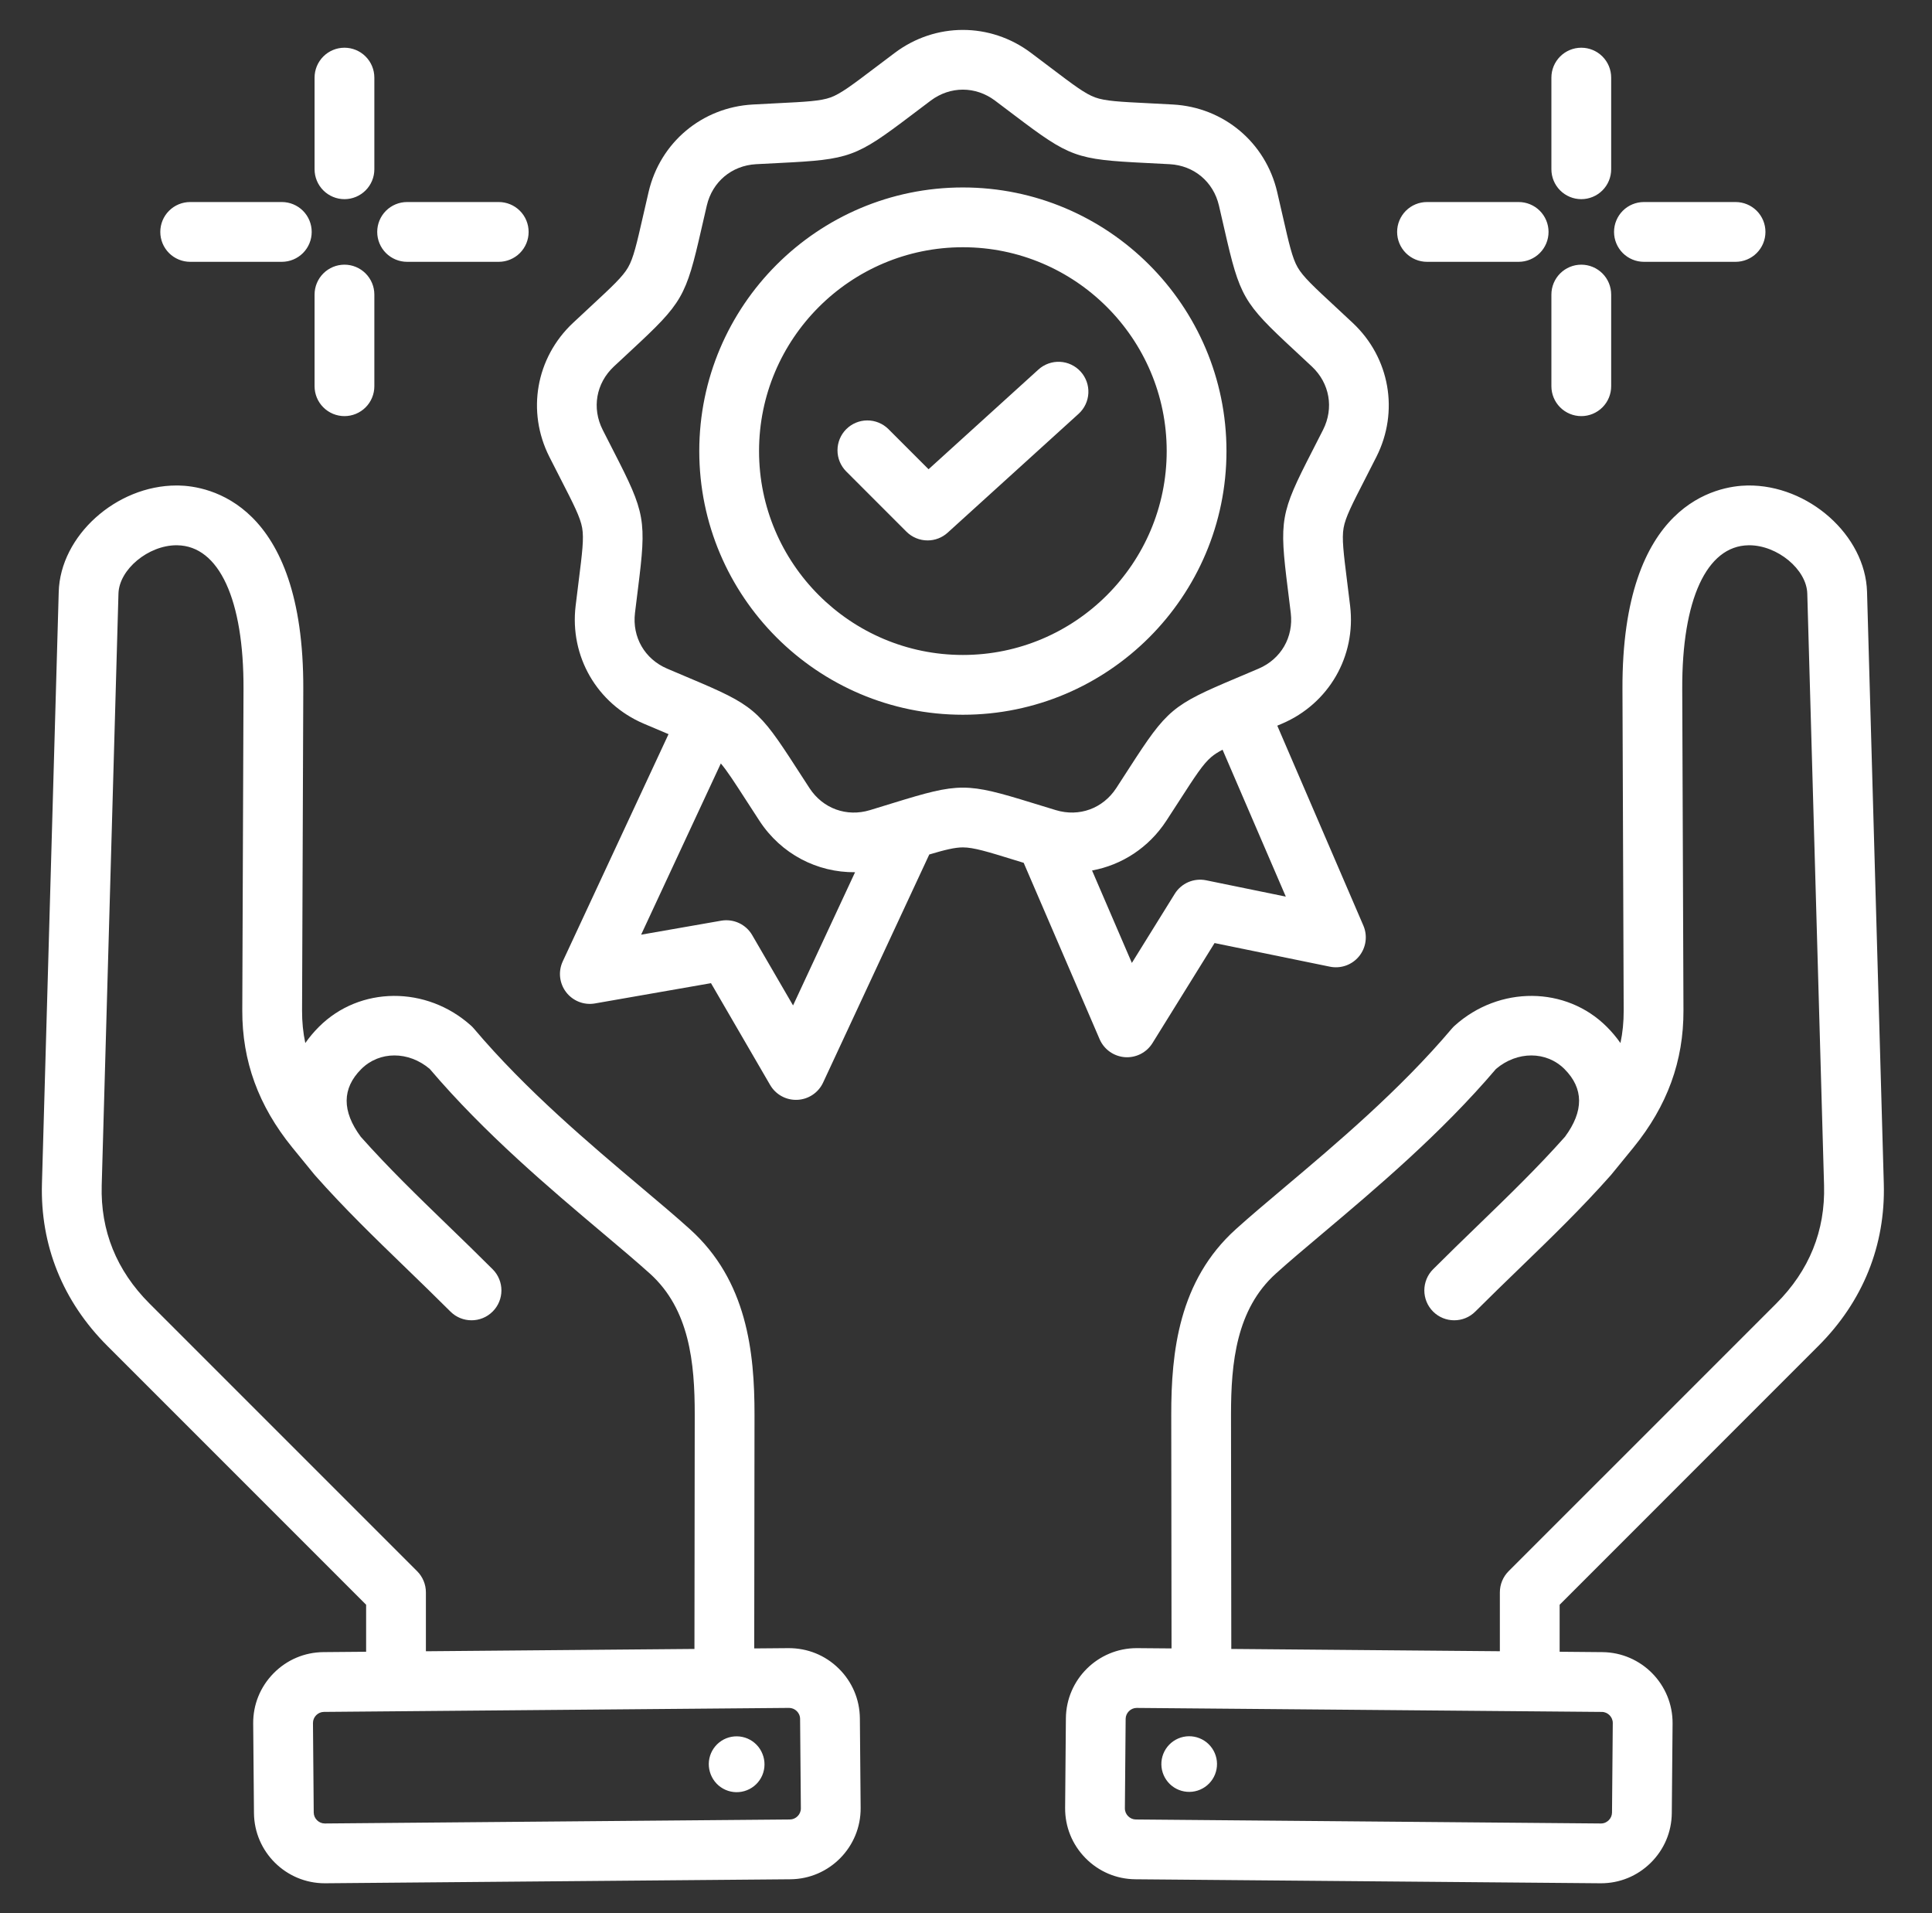 <svg xmlns="http://www.w3.org/2000/svg" width="101" height="100" viewBox="0 0 101 100" fill="none"><rect x="0" y="0" width="101" height="100" fill="#333333" stroke="none"/><path d="M95.066 70.344C97.391 68.021 98.571 65.09 98.48 61.868L97.604 30.937C97.52 27.976 94.532 25.329 91.353 25.376C89.811 25.401 84.781 26.242 84.818 36.022L84.882 52.825C84.884 53.413 84.829 53.976 84.713 54.519C84.5 54.215 84.261 53.931 83.998 53.669C81.867 51.538 78.373 51.514 76.044 53.613C75.992 53.66 75.943 53.711 75.897 53.765C73.174 56.984 69.836 59.798 67.153 62.059C66.216 62.849 65.331 63.594 64.607 64.248C61.624 66.936 61.226 70.664 61.23 73.956L61.245 86.161L59.454 86.146H59.422C57.396 86.146 55.74 87.785 55.722 89.814L55.682 94.495C55.674 95.481 56.051 96.412 56.745 97.119C57.439 97.825 58.364 98.218 59.35 98.227L83.665 98.436H83.698C84.672 98.436 85.591 98.059 86.289 97.373C86.996 96.678 87.389 95.753 87.397 94.767L87.438 90.087C87.455 88.046 85.81 86.372 83.769 86.355L81.534 86.335V83.878L95.066 70.344ZM84.312 90.06L84.272 94.741C84.271 94.816 84.255 94.89 84.225 94.96C84.195 95.029 84.152 95.091 84.098 95.144C84.034 95.206 83.898 95.311 83.697 95.311H83.692L59.377 95.102C59.065 95.099 58.803 94.834 58.806 94.522L58.846 89.841C58.849 89.531 59.112 89.271 59.422 89.271H59.426L83.742 89.48C84.054 89.482 84.315 89.748 84.312 90.06ZM64.369 86.188L64.354 73.952C64.351 71.218 64.633 68.431 66.698 66.569C67.384 65.95 68.21 65.254 69.166 64.449C71.915 62.132 75.329 59.255 78.207 55.872C79.314 54.932 80.838 54.929 81.788 55.879C82.797 56.888 82.804 58.079 81.812 59.419C80.373 61.037 78.863 62.499 77.265 64.046C76.502 64.784 75.713 65.548 74.918 66.343C74.773 66.488 74.657 66.66 74.579 66.85C74.501 67.04 74.46 67.243 74.46 67.448C74.46 67.653 74.501 67.856 74.579 68.046C74.657 68.235 74.773 68.408 74.918 68.553C75.223 68.858 75.623 69.01 76.023 69.01C76.423 69.01 76.822 68.858 77.127 68.552C77.905 67.775 78.684 67.021 79.438 66.291C81.098 64.685 82.666 63.168 84.199 61.438C84.206 61.43 84.212 61.421 84.22 61.413C84.226 61.405 84.234 61.398 84.24 61.39L85.397 59.973C87.163 57.799 88.017 55.457 88.007 52.812L87.943 36.01C87.925 31.343 89.219 28.536 91.403 28.501L91.444 28.5C92.92 28.5 94.445 29.763 94.48 31.025L95.357 61.956C95.424 64.331 94.583 66.409 92.857 68.135L78.866 82.125C78.573 82.418 78.409 82.816 78.409 83.23V86.308L64.369 86.188ZM60.814 91.673C60.884 91.495 60.989 91.332 61.122 91.194C61.255 91.057 61.414 90.947 61.589 90.871C61.765 90.795 61.954 90.754 62.145 90.751C62.337 90.748 62.527 90.783 62.705 90.854C62.883 90.925 63.045 91.03 63.182 91.163C63.319 91.297 63.429 91.456 63.504 91.632C63.58 91.808 63.62 91.997 63.622 92.188C63.624 92.38 63.589 92.57 63.517 92.748C63.374 93.105 63.094 93.39 62.741 93.542C62.387 93.694 61.988 93.699 61.63 93.557C61.272 93.415 60.986 93.137 60.833 92.783C60.68 92.43 60.673 92.031 60.814 91.673ZM43.844 87.209C43.138 86.515 42.213 86.143 41.22 86.146L39.429 86.161L39.444 73.956C39.448 70.664 39.05 66.936 36.067 64.248C35.343 63.594 34.458 62.849 33.521 62.06C30.838 59.798 27.499 56.985 24.776 53.765C24.731 53.711 24.682 53.66 24.629 53.613C22.3 51.514 18.807 51.538 16.675 53.669C16.413 53.931 16.173 54.215 15.96 54.519C15.845 53.976 15.789 53.413 15.791 52.825L15.855 36.022C15.892 26.242 10.863 25.401 9.32 25.376C9.29 25.376 9.26 25.376 9.23 25.376C6.077 25.376 3.152 28.004 3.07 30.937L2.193 61.868C2.102 65.09 3.283 68.021 5.607 70.344L19.14 83.877V86.335L16.905 86.354C15.919 86.363 14.993 86.756 14.299 87.463C13.605 88.169 13.228 89.1 13.236 90.086L13.277 94.767C13.294 96.797 14.951 98.436 16.977 98.436H17.009L41.324 98.227C43.364 98.209 45.01 96.535 44.992 94.495L44.952 89.814C44.943 88.828 44.55 87.903 43.844 87.209ZM22.265 83.23C22.265 82.816 22.1 82.418 21.807 82.125L7.816 68.135C6.091 66.409 5.25 64.331 5.317 61.956L6.193 31.025C6.229 29.763 7.753 28.5 9.229 28.5L9.27 28.501C11.455 28.536 12.748 31.343 12.73 36.01L12.666 52.812C12.657 55.457 13.51 57.799 15.278 59.976L16.433 61.39C16.44 61.398 16.448 61.406 16.455 61.414C16.462 61.422 16.467 61.43 16.474 61.438C18.007 63.168 19.576 64.686 21.236 66.292C21.99 67.022 22.769 67.776 23.546 68.552C23.851 68.858 24.25 69.01 24.651 69.01C25.05 69.01 25.45 68.858 25.755 68.552C25.901 68.407 26.016 68.235 26.094 68.046C26.173 67.856 26.213 67.653 26.213 67.448C26.213 67.243 26.173 67.039 26.094 66.85C26.016 66.66 25.901 66.488 25.755 66.343C24.961 65.548 24.172 64.785 23.409 64.047C21.811 62.5 20.3 61.037 18.86 59.418C17.869 58.079 17.875 56.888 18.885 55.879C19.835 54.929 21.359 54.931 22.466 55.872C25.344 59.255 28.759 62.133 31.507 64.449C32.463 65.255 33.289 65.951 33.975 66.569C36.041 68.431 36.322 71.218 36.319 73.952L36.304 86.188L22.265 86.309V83.23ZM41.297 95.102L16.982 95.311H16.977C16.667 95.311 16.404 95.051 16.401 94.74L16.361 90.06C16.361 89.984 16.375 89.909 16.404 89.84C16.433 89.77 16.475 89.707 16.528 89.653C16.58 89.599 16.643 89.556 16.712 89.526C16.781 89.496 16.856 89.48 16.931 89.479L41.246 89.27H41.252C41.402 89.271 41.546 89.331 41.653 89.437C41.717 89.5 41.825 89.637 41.827 89.841L41.867 94.522C41.87 94.833 41.608 95.099 41.297 95.102ZM39.859 91.673C39.932 91.85 39.968 92.041 39.966 92.233C39.965 92.425 39.925 92.615 39.85 92.791C39.775 92.968 39.665 93.128 39.528 93.262C39.39 93.396 39.228 93.501 39.049 93.572C38.871 93.643 38.68 93.678 38.488 93.675C38.296 93.672 38.107 93.631 37.931 93.554C37.755 93.477 37.596 93.367 37.463 93.228C37.33 93.09 37.226 92.926 37.156 92.747C37.086 92.57 37.051 92.38 37.053 92.189C37.056 91.998 37.096 91.81 37.172 91.634C37.248 91.459 37.357 91.3 37.494 91.167C37.631 91.034 37.793 90.929 37.97 90.858C38.148 90.788 38.338 90.753 38.529 90.756C38.719 90.758 38.908 90.799 39.084 90.874C39.259 90.95 39.418 91.059 39.551 91.196C39.684 91.333 39.789 91.495 39.859 91.673ZM57.485 54.316C57.598 54.579 57.781 54.805 58.014 54.971C58.246 55.136 58.52 55.235 58.804 55.257C59.089 55.278 59.374 55.22 59.629 55.091C59.883 54.961 60.097 54.765 60.248 54.522L63.494 49.292L69.524 50.527C69.804 50.584 70.094 50.564 70.363 50.468C70.632 50.372 70.87 50.204 71.05 49.982C71.23 49.761 71.346 49.494 71.385 49.211C71.425 48.928 71.386 48.64 71.273 48.378L66.773 37.93L67.029 37.821C69.469 36.776 70.896 34.303 70.581 31.668C70.525 31.194 70.472 30.773 70.424 30.394C70.237 28.896 70.142 28.144 70.24 27.591C70.337 27.038 70.683 26.364 71.372 25.021C71.546 24.681 71.74 24.303 71.955 23.877C73.152 21.509 72.657 18.697 70.721 16.881C70.409 16.588 70.096 16.296 69.782 16.006C68.675 14.979 68.12 14.464 67.839 13.977C67.558 13.491 67.39 12.752 67.054 11.28C66.969 10.908 66.875 10.494 66.766 10.029C66.16 7.445 63.973 5.61 61.323 5.463C60.847 5.436 60.422 5.415 60.041 5.396C58.533 5.321 57.777 5.283 57.249 5.091C56.721 4.899 56.117 4.441 54.914 3.53C54.61 3.299 54.271 3.043 53.889 2.757C51.764 1.166 48.909 1.166 46.785 2.757C46.402 3.043 46.064 3.299 45.759 3.53C44.556 4.441 43.952 4.899 43.425 5.091C42.897 5.283 42.14 5.321 40.632 5.396C40.251 5.415 39.827 5.436 39.35 5.463C36.7 5.61 34.513 7.445 33.908 10.029C33.799 10.494 33.704 10.908 33.62 11.28C33.284 12.752 33.115 13.491 32.834 13.977C32.554 14.464 31.998 14.979 30.891 16.006C30.578 16.297 30.265 16.588 29.952 16.881C28.017 18.697 27.521 21.509 28.719 23.877C28.934 24.303 29.128 24.681 29.302 25.021C29.991 26.364 30.337 27.038 30.434 27.591C30.532 28.144 30.437 28.896 30.249 30.394C30.202 30.773 30.149 31.195 30.092 31.668C29.777 34.303 31.205 36.776 33.645 37.821C34.079 38.007 34.513 38.191 34.949 38.373L29.419 50.25C29.299 50.508 29.251 50.795 29.282 51.079C29.314 51.363 29.422 51.633 29.596 51.86C29.769 52.086 30.002 52.261 30.268 52.365C30.534 52.469 30.823 52.498 31.105 52.448L37.169 51.389L40.261 56.711C40.405 56.958 40.613 57.161 40.864 57.298C41.115 57.435 41.398 57.5 41.683 57.487C41.969 57.474 42.245 57.383 42.482 57.224C42.719 57.066 42.909 56.844 43.029 56.586L48.58 44.663C49.409 44.416 49.918 44.292 50.337 44.292C50.898 44.292 51.623 44.515 53.065 44.96C53.208 45.004 53.359 45.051 53.516 45.099L57.485 54.316ZM63.054 46.012C62.741 45.948 62.416 45.981 62.122 46.107C61.829 46.234 61.581 46.447 61.413 46.719L59.171 50.331L57.09 45.499C58.643 45.215 60.051 44.309 60.969 42.906C61.203 42.548 61.435 42.189 61.667 41.83C62.486 40.561 62.897 39.925 63.328 39.564C63.481 39.435 63.67 39.314 63.912 39.186L67.219 46.865L63.054 46.012ZM41.459 52.553L39.323 48.877C39.163 48.601 38.921 48.381 38.632 48.246C38.342 48.111 38.018 48.069 37.703 48.123L33.516 48.855L37.683 39.905C38.016 40.296 38.398 40.889 39.006 41.83C39.213 42.15 39.444 42.507 39.705 42.907C40.838 44.64 42.721 45.61 44.701 45.59L41.459 52.553ZM50.337 41.169C49.382 41.169 48.426 41.438 46.687 41.974C46.328 42.085 45.927 42.209 45.477 42.345C44.257 42.714 43.018 42.263 42.32 41.196C42.09 40.842 41.86 40.489 41.631 40.134C39.656 37.075 39.395 36.856 36.04 35.442C35.694 35.296 35.307 35.133 34.875 34.948C33.703 34.447 33.044 33.304 33.195 32.039C33.251 31.572 33.303 31.156 33.35 30.783C33.803 27.17 33.744 26.834 32.082 23.595C31.911 23.26 31.72 22.887 31.507 22.467C30.932 21.33 31.161 20.031 32.09 19.159C32.433 18.837 32.74 18.552 33.016 18.297C35.685 15.82 35.856 15.525 36.666 11.975C36.749 11.608 36.843 11.2 36.95 10.742C37.241 9.501 38.251 8.654 39.524 8.582C39.993 8.556 40.412 8.536 40.787 8.517C44.424 8.336 44.744 8.219 47.646 6.021C47.946 5.793 48.28 5.54 48.657 5.258C49.677 4.495 50.996 4.495 52.016 5.258C52.393 5.54 52.727 5.793 53.027 6.021C55.929 8.219 56.249 8.336 59.886 8.517C60.261 8.536 60.68 8.556 61.149 8.582C62.422 8.653 63.432 9.501 63.723 10.742C63.819 11.153 63.913 11.564 64.007 11.975C64.817 15.525 64.987 15.82 67.657 18.297C67.933 18.552 68.24 18.837 68.583 19.159C69.512 20.031 69.741 21.33 69.166 22.467C68.954 22.887 68.762 23.26 68.591 23.595C66.929 26.834 66.87 27.17 67.323 30.783C67.37 31.156 67.422 31.572 67.478 32.039C67.629 33.304 66.97 34.447 65.798 34.948C65.366 35.133 64.98 35.296 64.633 35.442C61.278 36.856 61.017 37.075 59.041 40.134C58.837 40.45 58.61 40.802 58.353 41.196C57.655 42.262 56.416 42.714 55.196 42.344C54.746 42.209 54.346 42.085 53.986 41.974C52.247 41.438 51.292 41.169 50.337 41.169ZM64.117 23.578C64.117 15.98 57.935 9.798 50.337 9.798C42.738 9.798 36.556 15.98 36.556 23.578C36.556 31.177 42.738 37.359 50.337 37.359C57.935 37.359 64.117 31.177 64.117 23.578ZM50.337 34.234C44.461 34.234 39.681 29.454 39.681 23.578C39.681 17.703 44.461 12.923 50.337 12.923C56.212 12.923 60.992 17.703 60.992 23.578C60.992 29.454 56.212 34.234 50.337 34.234ZM56.493 19.423C56.772 19.73 56.917 20.135 56.897 20.549C56.877 20.962 56.693 21.351 56.386 21.63L49.541 27.842C49.254 28.103 48.88 28.248 48.491 28.247C48.286 28.247 48.083 28.207 47.893 28.128C47.703 28.05 47.531 27.935 47.386 27.79L44.233 24.636C43.943 24.342 43.78 23.946 43.782 23.533C43.783 23.12 43.947 22.725 44.239 22.433C44.531 22.141 44.926 21.976 45.339 21.975C45.752 21.974 46.148 22.136 46.442 22.426L48.543 24.527L54.286 19.316C54.438 19.178 54.615 19.071 54.809 19.002C55.002 18.933 55.207 18.902 55.412 18.912C55.617 18.922 55.818 18.972 56.003 19.06C56.189 19.148 56.355 19.271 56.493 19.423ZM19.72 12.122C19.72 11.708 19.884 11.31 20.177 11.017C20.471 10.724 20.868 10.56 21.282 10.56H26.073C26.487 10.56 26.885 10.724 27.178 11.017C27.471 11.31 27.635 11.708 27.635 12.122C27.635 12.537 27.471 12.934 27.178 13.227C26.885 13.52 26.487 13.685 26.073 13.685H21.282C20.868 13.685 20.471 13.52 20.177 13.227C19.884 12.934 19.72 12.537 19.72 12.122ZM16.445 8.847V4.057C16.445 3.642 16.61 3.245 16.903 2.952C17.196 2.659 17.593 2.494 18.008 2.494C18.422 2.494 18.819 2.659 19.112 2.952C19.405 3.245 19.57 3.642 19.57 4.057V8.847C19.57 9.262 19.405 9.659 19.112 9.952C18.819 10.245 18.422 10.41 18.008 10.41C17.593 10.41 17.196 10.245 16.903 9.952C16.61 9.659 16.445 9.262 16.445 8.847ZM16.445 20.188V15.397C16.445 14.982 16.61 14.585 16.903 14.292C17.196 13.999 17.593 13.834 18.008 13.834C18.422 13.834 18.819 13.999 19.112 14.292C19.405 14.585 19.57 14.982 19.57 15.397V20.187C19.57 20.392 19.53 20.596 19.451 20.785C19.373 20.975 19.258 21.147 19.113 21.292C18.82 21.585 18.422 21.75 18.008 21.75C17.802 21.75 17.599 21.709 17.41 21.631C17.22 21.552 17.048 21.437 16.903 21.292C16.61 20.999 16.445 20.602 16.445 20.188ZM8.38 12.122C8.38 11.708 8.544 11.31 8.837 11.017C9.13 10.724 9.528 10.56 9.942 10.56H14.733C15.147 10.56 15.545 10.724 15.838 11.017C16.131 11.31 16.295 11.708 16.295 12.122C16.295 12.537 16.131 12.934 15.838 13.227C15.545 13.52 15.147 13.685 14.733 13.685H9.942C9.528 13.685 9.13 13.52 8.837 13.227C8.544 12.934 8.38 12.537 8.38 12.122ZM84.378 12.122C84.378 11.708 84.543 11.31 84.835 11.017C85.129 10.724 85.526 10.56 85.94 10.56H90.731C91.145 10.56 91.543 10.724 91.836 11.017C92.129 11.31 92.293 11.708 92.293 12.122C92.293 12.537 92.129 12.934 91.836 13.227C91.543 13.52 91.145 13.685 90.731 13.685H85.94C85.526 13.685 85.129 13.52 84.835 13.227C84.543 12.934 84.378 12.537 84.378 12.122ZM81.103 8.847V4.057C81.103 3.642 81.268 3.245 81.561 2.952C81.854 2.659 82.251 2.494 82.666 2.494C83.08 2.494 83.478 2.659 83.771 2.952C84.064 3.245 84.228 3.642 84.228 4.057V8.847C84.228 9.262 84.064 9.659 83.771 9.952C83.478 10.245 83.08 10.41 82.666 10.41C82.251 10.41 81.854 10.245 81.561 9.952C81.268 9.659 81.103 9.262 81.103 8.847ZM73.038 12.122C73.038 11.708 73.203 11.31 73.496 11.017C73.789 10.724 74.186 10.56 74.6 10.56H79.391C79.805 10.56 80.203 10.724 80.496 11.017C80.789 11.31 80.954 11.708 80.954 12.122C80.954 12.537 80.789 12.934 80.496 13.227C80.203 13.52 79.805 13.685 79.391 13.685H74.6C74.186 13.685 73.789 13.52 73.496 13.227C73.203 12.934 73.038 12.537 73.038 12.122ZM81.103 20.188V15.397C81.103 14.982 81.268 14.585 81.561 14.292C81.854 13.999 82.251 13.834 82.666 13.834C83.08 13.834 83.478 13.999 83.771 14.292C84.064 14.585 84.228 14.982 84.228 15.397V20.187C84.228 20.602 84.064 20.999 83.771 21.292C83.478 21.585 83.08 21.75 82.666 21.75C82.251 21.75 81.854 21.585 81.561 21.292C81.268 20.999 81.103 20.602 81.103 20.188Z" fill="white"></path></svg>